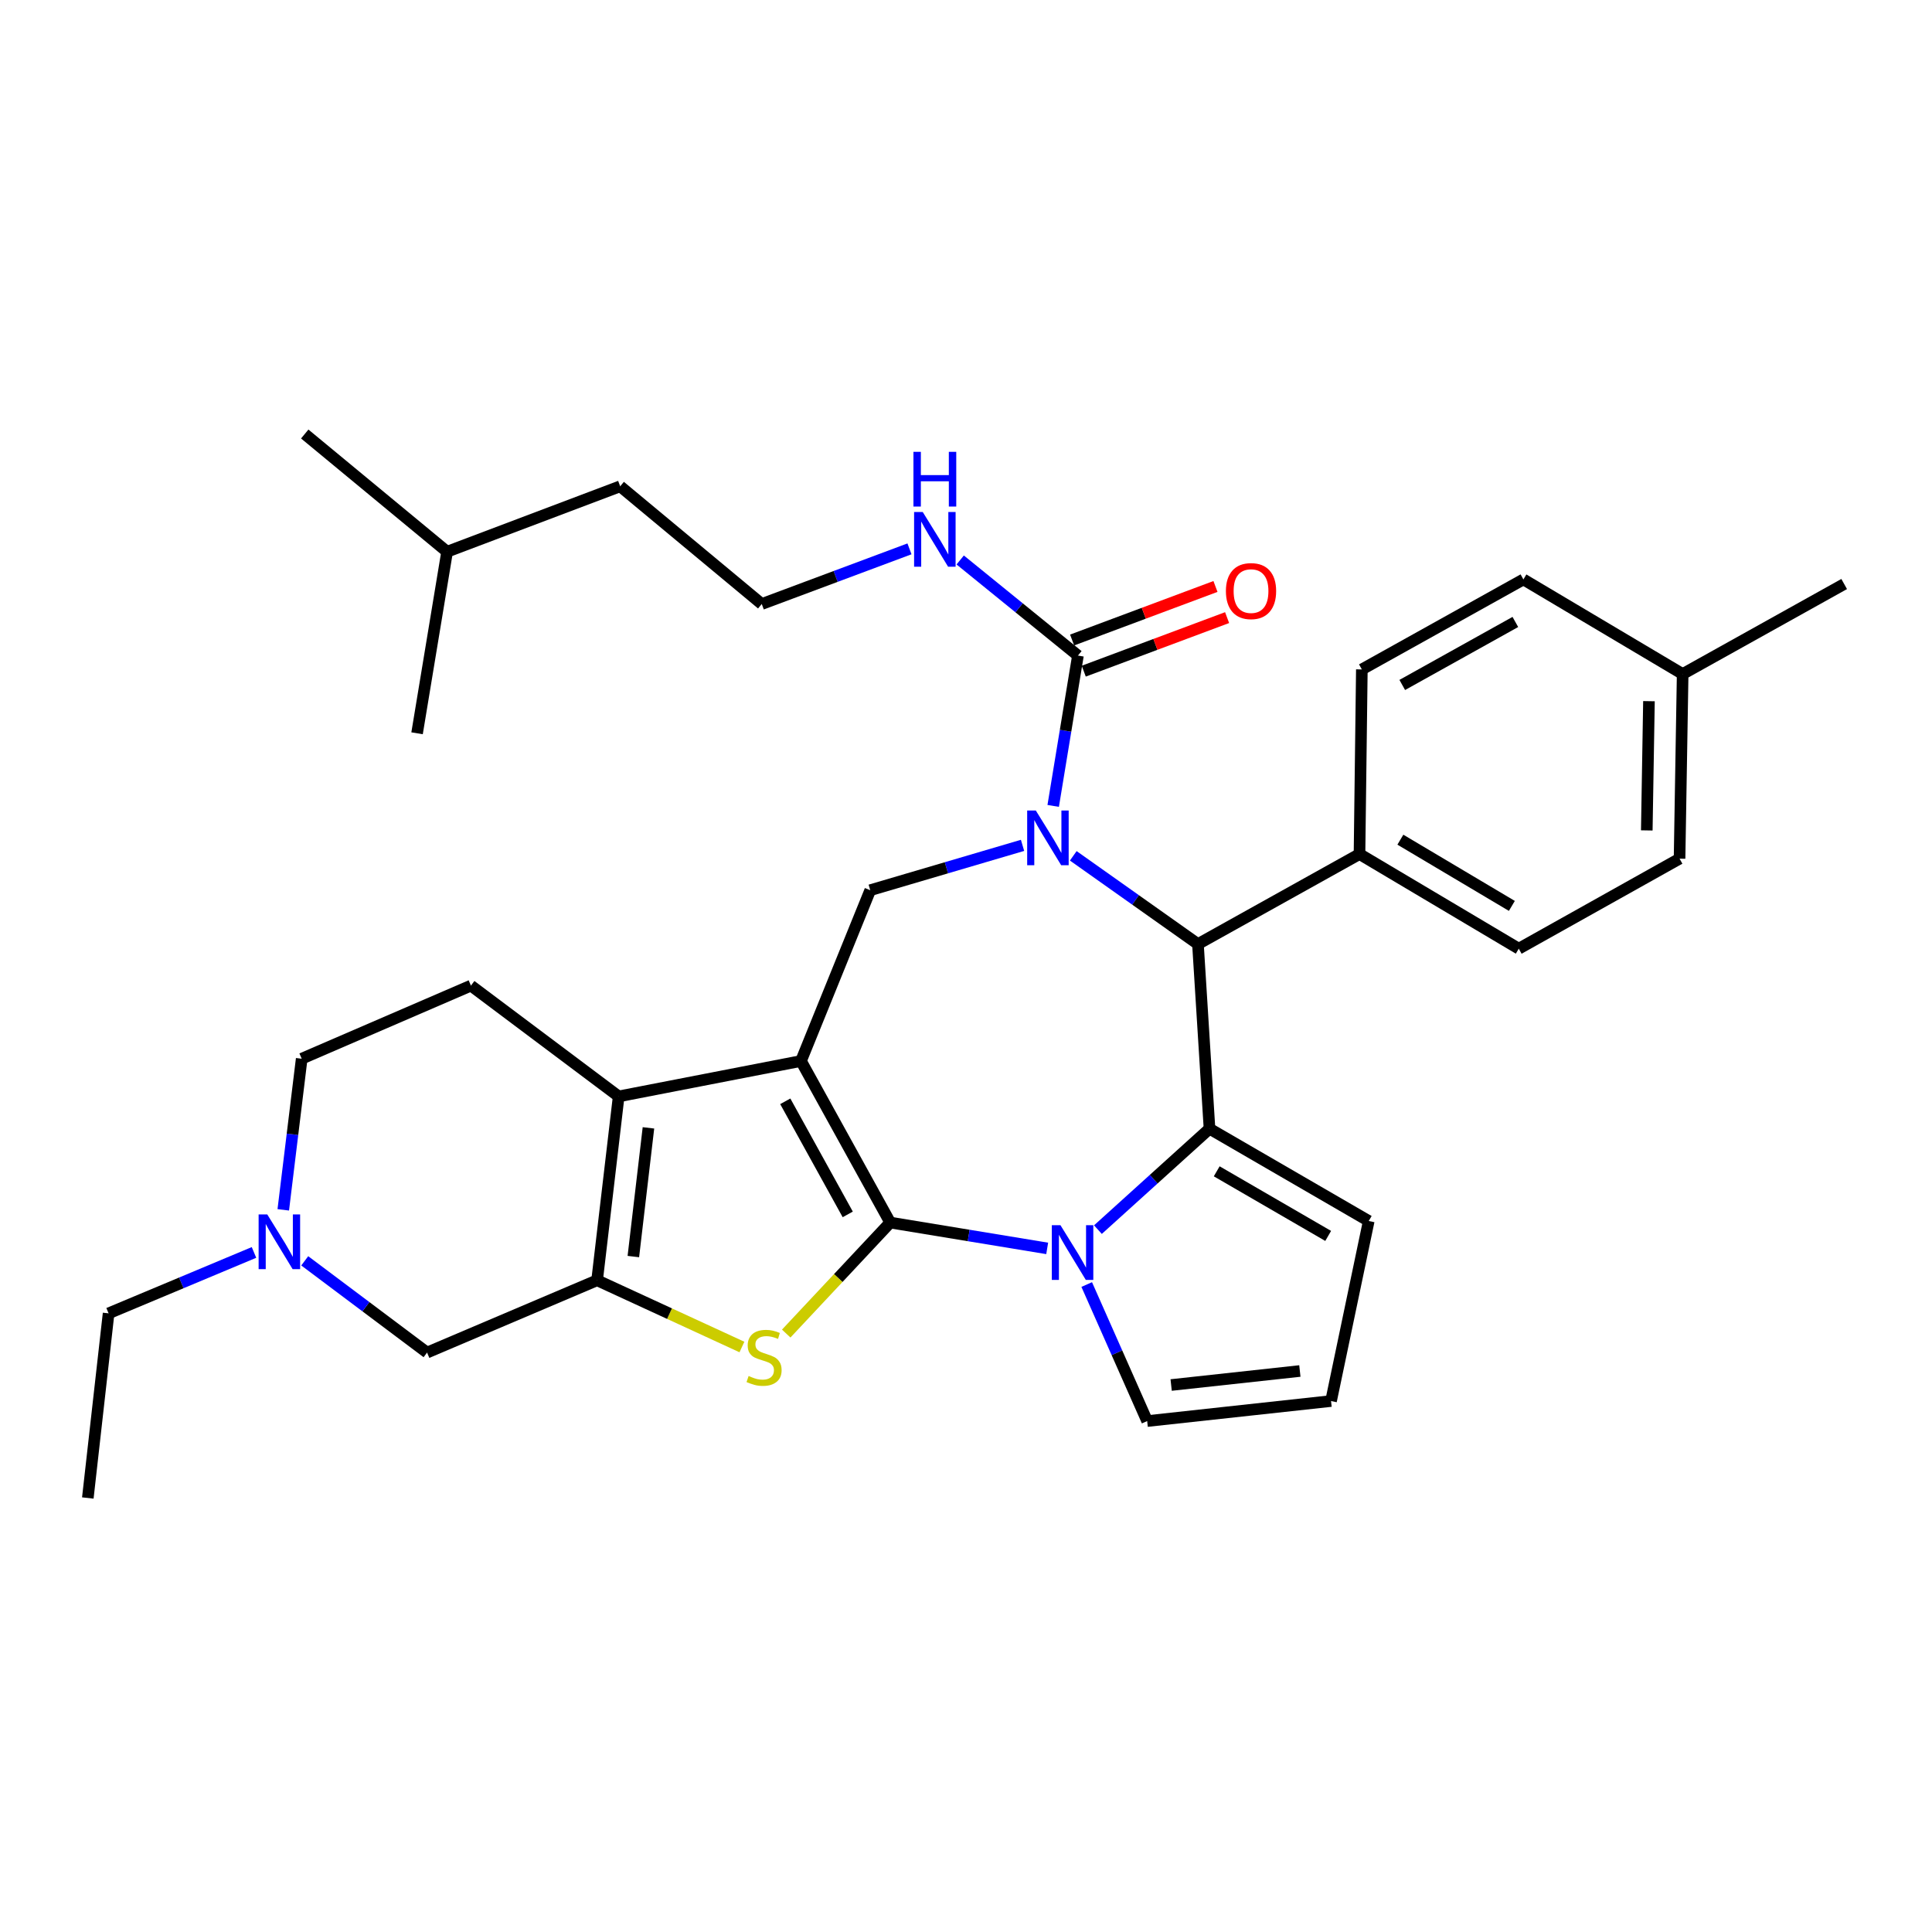 <?xml version='1.0' encoding='iso-8859-1'?>
<svg version='1.1' baseProfile='full'
              xmlns='http://www.w3.org/2000/svg'
                      xmlns:rdkit='http://www.rdkit.org/xml'
                      xmlns:xlink='http://www.w3.org/1999/xlink'
                  xml:space='preserve'
width='1000px' height='1000px' viewBox='0 0 1000 1000'>
<!-- END OF HEADER -->
<rect style='opacity:1.0;fill:#FFFFFF;stroke:none' width='1000' height='1000' x='0' y='0'> </rect>
<path class='bond-0' d='M 460.779,632.795 L 414.589,549.172' style='fill:none;fill-rule:evenodd;stroke:#000000;stroke-width:6px;stroke-linecap:butt;stroke-linejoin:miter;stroke-opacity:1' />
<path class='bond-0' d='M 438.789,628.571 L 406.456,570.035' style='fill:none;fill-rule:evenodd;stroke:#000000;stroke-width:6px;stroke-linecap:butt;stroke-linejoin:miter;stroke-opacity:1' />
<path class='bond-1' d='M 460.779,632.795 L 501.402,639.481' style='fill:none;fill-rule:evenodd;stroke:#000000;stroke-width:6px;stroke-linecap:butt;stroke-linejoin:miter;stroke-opacity:1' />
<path class='bond-1' d='M 501.402,639.481 L 542.025,646.168' style='fill:none;fill-rule:evenodd;stroke:#0000FF;stroke-width:6px;stroke-linecap:butt;stroke-linejoin:miter;stroke-opacity:1' />
<path class='bond-4' d='M 460.779,632.795 L 433.864,661.523' style='fill:none;fill-rule:evenodd;stroke:#000000;stroke-width:6px;stroke-linecap:butt;stroke-linejoin:miter;stroke-opacity:1' />
<path class='bond-4' d='M 433.864,661.523 L 406.948,690.251' style='fill:none;fill-rule:evenodd;stroke:#CCCC00;stroke-width:6px;stroke-linecap:butt;stroke-linejoin:miter;stroke-opacity:1' />
<path class='bond-5' d='M 414.589,549.172 L 320.222,567.497' style='fill:none;fill-rule:evenodd;stroke:#000000;stroke-width:6px;stroke-linecap:butt;stroke-linejoin:miter;stroke-opacity:1' />
<path class='bond-8' d='M 414.589,549.172 L 450.436,460.769' style='fill:none;fill-rule:evenodd;stroke:#000000;stroke-width:6px;stroke-linecap:butt;stroke-linejoin:miter;stroke-opacity:1' />
<path class='bond-3' d='M 568.285,636.453 L 597.161,610.334' style='fill:none;fill-rule:evenodd;stroke:#0000FF;stroke-width:6px;stroke-linecap:butt;stroke-linejoin:miter;stroke-opacity:1' />
<path class='bond-3' d='M 597.161,610.334 L 626.037,584.216' style='fill:none;fill-rule:evenodd;stroke:#000000;stroke-width:6px;stroke-linecap:butt;stroke-linejoin:miter;stroke-opacity:1' />
<path class='bond-13' d='M 562.482,664.873 L 578.128,700.21' style='fill:none;fill-rule:evenodd;stroke:#0000FF;stroke-width:6px;stroke-linecap:butt;stroke-linejoin:miter;stroke-opacity:1' />
<path class='bond-13' d='M 578.128,700.21 L 593.775,735.546' style='fill:none;fill-rule:evenodd;stroke:#000000;stroke-width:6px;stroke-linecap:butt;stroke-linejoin:miter;stroke-opacity:1' />
<path class='bond-2' d='M 529.267,437.557 L 489.852,449.163' style='fill:none;fill-rule:evenodd;stroke:#0000FF;stroke-width:6px;stroke-linecap:butt;stroke-linejoin:miter;stroke-opacity:1' />
<path class='bond-2' d='M 489.852,449.163 L 450.436,460.769' style='fill:none;fill-rule:evenodd;stroke:#000000;stroke-width:6px;stroke-linecap:butt;stroke-linejoin:miter;stroke-opacity:1' />
<path class='bond-9' d='M 545.129,417.138 L 551.533,378.234' style='fill:none;fill-rule:evenodd;stroke:#0000FF;stroke-width:6px;stroke-linecap:butt;stroke-linejoin:miter;stroke-opacity:1' />
<path class='bond-9' d='M 551.533,378.234 L 557.938,339.33' style='fill:none;fill-rule:evenodd;stroke:#000000;stroke-width:6px;stroke-linecap:butt;stroke-linejoin:miter;stroke-opacity:1' />
<path class='bond-35' d='M 555.523,442.974 L 587.788,465.814' style='fill:none;fill-rule:evenodd;stroke:#0000FF;stroke-width:6px;stroke-linecap:butt;stroke-linejoin:miter;stroke-opacity:1' />
<path class='bond-35' d='M 587.788,465.814 L 620.053,488.653' style='fill:none;fill-rule:evenodd;stroke:#000000;stroke-width:6px;stroke-linecap:butt;stroke-linejoin:miter;stroke-opacity:1' />
<path class='bond-7' d='M 626.037,584.216 L 620.053,488.653' style='fill:none;fill-rule:evenodd;stroke:#000000;stroke-width:6px;stroke-linecap:butt;stroke-linejoin:miter;stroke-opacity:1' />
<path class='bond-14' d='M 626.037,584.216 L 708.456,631.992' style='fill:none;fill-rule:evenodd;stroke:#000000;stroke-width:6px;stroke-linecap:butt;stroke-linejoin:miter;stroke-opacity:1' />
<path class='bond-14' d='M 629.771,606.268 L 687.464,639.712' style='fill:none;fill-rule:evenodd;stroke:#000000;stroke-width:6px;stroke-linecap:butt;stroke-linejoin:miter;stroke-opacity:1' />
<path class='bond-6' d='M 384.022,697.211 L 346.539,679.939' style='fill:none;fill-rule:evenodd;stroke:#CCCC00;stroke-width:6px;stroke-linecap:butt;stroke-linejoin:miter;stroke-opacity:1' />
<path class='bond-6' d='M 346.539,679.939 L 309.057,662.667' style='fill:none;fill-rule:evenodd;stroke:#000000;stroke-width:6px;stroke-linecap:butt;stroke-linejoin:miter;stroke-opacity:1' />
<path class='bond-12' d='M 320.222,567.497 L 243.758,510.152' style='fill:none;fill-rule:evenodd;stroke:#000000;stroke-width:6px;stroke-linecap:butt;stroke-linejoin:miter;stroke-opacity:1' />
<path class='bond-33' d='M 320.222,567.497 L 309.057,662.667' style='fill:none;fill-rule:evenodd;stroke:#000000;stroke-width:6px;stroke-linecap:butt;stroke-linejoin:miter;stroke-opacity:1' />
<path class='bond-33' d='M 335.636,583.777 L 327.821,650.397' style='fill:none;fill-rule:evenodd;stroke:#000000;stroke-width:6px;stroke-linecap:butt;stroke-linejoin:miter;stroke-opacity:1' />
<path class='bond-10' d='M 309.057,662.667 L 221.046,700.091' style='fill:none;fill-rule:evenodd;stroke:#000000;stroke-width:6px;stroke-linecap:butt;stroke-linejoin:miter;stroke-opacity:1' />
<path class='bond-15' d='M 620.053,488.653 L 703.676,442.062' style='fill:none;fill-rule:evenodd;stroke:#000000;stroke-width:6px;stroke-linecap:butt;stroke-linejoin:miter;stroke-opacity:1' />
<path class='bond-17' d='M 560.948,347.39 L 598.047,333.531' style='fill:none;fill-rule:evenodd;stroke:#000000;stroke-width:6px;stroke-linecap:butt;stroke-linejoin:miter;stroke-opacity:1' />
<path class='bond-17' d='M 598.047,333.531 L 635.146,319.673' style='fill:none;fill-rule:evenodd;stroke:#FF0000;stroke-width:6px;stroke-linecap:butt;stroke-linejoin:miter;stroke-opacity:1' />
<path class='bond-17' d='M 554.927,331.271 L 592.026,317.413' style='fill:none;fill-rule:evenodd;stroke:#000000;stroke-width:6px;stroke-linecap:butt;stroke-linejoin:miter;stroke-opacity:1' />
<path class='bond-17' d='M 592.026,317.413 L 629.124,303.554' style='fill:none;fill-rule:evenodd;stroke:#FF0000;stroke-width:6px;stroke-linecap:butt;stroke-linejoin:miter;stroke-opacity:1' />
<path class='bond-18' d='M 557.938,339.33 L 527.468,314.587' style='fill:none;fill-rule:evenodd;stroke:#000000;stroke-width:6px;stroke-linecap:butt;stroke-linejoin:miter;stroke-opacity:1' />
<path class='bond-18' d='M 527.468,314.587 L 496.999,289.843' style='fill:none;fill-rule:evenodd;stroke:#0000FF;stroke-width:6px;stroke-linecap:butt;stroke-linejoin:miter;stroke-opacity:1' />
<path class='bond-11' d='M 221.046,700.091 L 189.388,676.347' style='fill:none;fill-rule:evenodd;stroke:#000000;stroke-width:6px;stroke-linecap:butt;stroke-linejoin:miter;stroke-opacity:1' />
<path class='bond-11' d='M 189.388,676.347 L 157.731,652.603' style='fill:none;fill-rule:evenodd;stroke:#0000FF;stroke-width:6px;stroke-linecap:butt;stroke-linejoin:miter;stroke-opacity:1' />
<path class='bond-26' d='M 131.466,648.259 L 93.837,664.023' style='fill:none;fill-rule:evenodd;stroke:#0000FF;stroke-width:6px;stroke-linecap:butt;stroke-linejoin:miter;stroke-opacity:1' />
<path class='bond-26' d='M 93.837,664.023 L 56.209,679.788' style='fill:none;fill-rule:evenodd;stroke:#000000;stroke-width:6px;stroke-linecap:butt;stroke-linejoin:miter;stroke-opacity:1' />
<path class='bond-36' d='M 146.62,626.209 L 151.389,587.098' style='fill:none;fill-rule:evenodd;stroke:#0000FF;stroke-width:6px;stroke-linecap:butt;stroke-linejoin:miter;stroke-opacity:1' />
<path class='bond-36' d='M 151.389,587.098 L 156.159,547.987' style='fill:none;fill-rule:evenodd;stroke:#000000;stroke-width:6px;stroke-linecap:butt;stroke-linejoin:miter;stroke-opacity:1' />
<path class='bond-19' d='M 243.758,510.152 L 156.159,547.987' style='fill:none;fill-rule:evenodd;stroke:#000000;stroke-width:6px;stroke-linecap:butt;stroke-linejoin:miter;stroke-opacity:1' />
<path class='bond-16' d='M 593.775,735.546 L 688.945,725.175' style='fill:none;fill-rule:evenodd;stroke:#000000;stroke-width:6px;stroke-linecap:butt;stroke-linejoin:miter;stroke-opacity:1' />
<path class='bond-16' d='M 606.186,716.885 L 672.806,709.625' style='fill:none;fill-rule:evenodd;stroke:#000000;stroke-width:6px;stroke-linecap:butt;stroke-linejoin:miter;stroke-opacity:1' />
<path class='bond-34' d='M 708.456,631.992 L 688.945,725.175' style='fill:none;fill-rule:evenodd;stroke:#000000;stroke-width:6px;stroke-linecap:butt;stroke-linejoin:miter;stroke-opacity:1' />
<path class='bond-20' d='M 703.676,442.062 L 786.114,491.034' style='fill:none;fill-rule:evenodd;stroke:#000000;stroke-width:6px;stroke-linecap:butt;stroke-linejoin:miter;stroke-opacity:1' />
<path class='bond-20' d='M 724.829,434.615 L 782.536,468.895' style='fill:none;fill-rule:evenodd;stroke:#000000;stroke-width:6px;stroke-linecap:butt;stroke-linejoin:miter;stroke-opacity:1' />
<path class='bond-21' d='M 703.676,442.062 L 704.89,346.49' style='fill:none;fill-rule:evenodd;stroke:#000000;stroke-width:6px;stroke-linecap:butt;stroke-linejoin:miter;stroke-opacity:1' />
<path class='bond-25' d='M 470.743,284.088 L 432.514,298.365' style='fill:none;fill-rule:evenodd;stroke:#0000FF;stroke-width:6px;stroke-linecap:butt;stroke-linejoin:miter;stroke-opacity:1' />
<path class='bond-25' d='M 432.514,298.365 L 394.286,312.641' style='fill:none;fill-rule:evenodd;stroke:#000000;stroke-width:6px;stroke-linecap:butt;stroke-linejoin:miter;stroke-opacity:1' />
<path class='bond-23' d='M 786.114,491.034 L 869.336,444.442' style='fill:none;fill-rule:evenodd;stroke:#000000;stroke-width:6px;stroke-linecap:butt;stroke-linejoin:miter;stroke-opacity:1' />
<path class='bond-22' d='M 704.89,346.49 L 788.513,299.909' style='fill:none;fill-rule:evenodd;stroke:#000000;stroke-width:6px;stroke-linecap:butt;stroke-linejoin:miter;stroke-opacity:1' />
<path class='bond-22' d='M 725.807,354.535 L 784.343,321.927' style='fill:none;fill-rule:evenodd;stroke:#000000;stroke-width:6px;stroke-linecap:butt;stroke-linejoin:miter;stroke-opacity:1' />
<path class='bond-24' d='M 788.513,299.909 L 870.941,348.88' style='fill:none;fill-rule:evenodd;stroke:#000000;stroke-width:6px;stroke-linecap:butt;stroke-linejoin:miter;stroke-opacity:1' />
<path class='bond-37' d='M 869.336,444.442 L 870.941,348.88' style='fill:none;fill-rule:evenodd;stroke:#000000;stroke-width:6px;stroke-linecap:butt;stroke-linejoin:miter;stroke-opacity:1' />
<path class='bond-37' d='M 852.372,429.819 L 853.497,362.925' style='fill:none;fill-rule:evenodd;stroke:#000000;stroke-width:6px;stroke-linecap:butt;stroke-linejoin:miter;stroke-opacity:1' />
<path class='bond-28' d='M 870.941,348.88 L 954.545,302.289' style='fill:none;fill-rule:evenodd;stroke:#000000;stroke-width:6px;stroke-linecap:butt;stroke-linejoin:miter;stroke-opacity:1' />
<path class='bond-27' d='M 394.286,312.641 L 321.006,251.702' style='fill:none;fill-rule:evenodd;stroke:#000000;stroke-width:6px;stroke-linecap:butt;stroke-linejoin:miter;stroke-opacity:1' />
<path class='bond-30' d='M 56.209,679.788 L 45.455,775.36' style='fill:none;fill-rule:evenodd;stroke:#000000;stroke-width:6px;stroke-linecap:butt;stroke-linejoin:miter;stroke-opacity:1' />
<path class='bond-29' d='M 321.006,251.702 L 231.418,285.57' style='fill:none;fill-rule:evenodd;stroke:#000000;stroke-width:6px;stroke-linecap:butt;stroke-linejoin:miter;stroke-opacity:1' />
<path class='bond-31' d='M 231.418,285.57 L 157.736,224.64' style='fill:none;fill-rule:evenodd;stroke:#000000;stroke-width:6px;stroke-linecap:butt;stroke-linejoin:miter;stroke-opacity:1' />
<path class='bond-32' d='M 231.418,285.57 L 215.874,379.546' style='fill:none;fill-rule:evenodd;stroke:#000000;stroke-width:6px;stroke-linecap:butt;stroke-linejoin:miter;stroke-opacity:1' />
<path  class='atom-2' d='M 548.896 634.169
L 558.176 649.169
Q 559.096 650.649, 560.576 653.329
Q 562.056 656.009, 562.136 656.169
L 562.136 634.169
L 565.896 634.169
L 565.896 662.489
L 562.016 662.489
L 552.056 646.089
Q 550.896 644.169, 549.656 641.969
Q 548.456 639.769, 548.096 639.089
L 548.096 662.489
L 544.416 662.489
L 544.416 634.169
L 548.896 634.169
' fill='#0000FF'/>
<path  class='atom-3' d='M 536.144 419.528
L 545.424 434.528
Q 546.344 436.008, 547.824 438.688
Q 549.304 441.368, 549.384 441.528
L 549.384 419.528
L 553.144 419.528
L 553.144 447.848
L 549.264 447.848
L 539.304 431.448
Q 538.144 429.528, 536.904 427.328
Q 535.704 425.128, 535.344 424.448
L 535.344 447.848
L 531.664 447.848
L 531.664 419.528
L 536.144 419.528
' fill='#0000FF'/>
<path  class='atom-5' d='M 387.481 712.211
Q 387.801 712.331, 389.121 712.891
Q 390.441 713.451, 391.881 713.811
Q 393.361 714.131, 394.801 714.131
Q 397.481 714.131, 399.041 712.851
Q 400.601 711.531, 400.601 709.251
Q 400.601 707.691, 399.801 706.731
Q 399.041 705.771, 397.841 705.251
Q 396.641 704.731, 394.641 704.131
Q 392.121 703.371, 390.601 702.651
Q 389.121 701.931, 388.041 700.411
Q 387.001 698.891, 387.001 696.331
Q 387.001 692.771, 389.401 690.571
Q 391.841 688.371, 396.641 688.371
Q 399.921 688.371, 403.641 689.931
L 402.721 693.011
Q 399.321 691.611, 396.761 691.611
Q 394.001 691.611, 392.481 692.771
Q 390.961 693.891, 391.001 695.851
Q 391.001 697.371, 391.761 698.291
Q 392.561 699.211, 393.681 699.731
Q 394.841 700.251, 396.761 700.851
Q 399.321 701.651, 400.841 702.451
Q 402.361 703.251, 403.441 704.891
Q 404.561 706.491, 404.561 709.251
Q 404.561 713.171, 401.921 715.291
Q 399.321 717.371, 394.961 717.371
Q 392.441 717.371, 390.521 716.811
Q 388.641 716.291, 386.401 715.371
L 387.481 712.211
' fill='#CCCC00'/>
<path  class='atom-12' d='M 138.342 628.596
L 147.622 643.596
Q 148.542 645.076, 150.022 647.756
Q 151.502 650.436, 151.582 650.596
L 151.582 628.596
L 155.342 628.596
L 155.342 656.916
L 151.462 656.916
L 141.502 640.516
Q 140.342 638.596, 139.102 636.396
Q 137.902 634.196, 137.542 633.516
L 137.542 656.916
L 133.862 656.916
L 133.862 628.596
L 138.342 628.596
' fill='#0000FF'/>
<path  class='atom-18' d='M 634.526 305.944
Q 634.526 299.144, 637.886 295.344
Q 641.246 291.544, 647.526 291.544
Q 653.806 291.544, 657.166 295.344
Q 660.526 299.144, 660.526 305.944
Q 660.526 312.824, 657.126 316.744
Q 653.726 320.624, 647.526 320.624
Q 641.286 320.624, 637.886 316.744
Q 634.526 312.864, 634.526 305.944
M 647.526 317.424
Q 651.846 317.424, 654.166 314.544
Q 656.526 311.624, 656.526 305.944
Q 656.526 300.384, 654.166 297.584
Q 651.846 294.744, 647.526 294.744
Q 643.206 294.744, 640.846 297.544
Q 638.526 300.344, 638.526 305.944
Q 638.526 311.664, 640.846 314.544
Q 643.206 317.424, 647.526 317.424
' fill='#FF0000'/>
<path  class='atom-19' d='M 477.614 265.024
L 486.894 280.024
Q 487.814 281.504, 489.294 284.184
Q 490.774 286.864, 490.854 287.024
L 490.854 265.024
L 494.614 265.024
L 494.614 293.344
L 490.734 293.344
L 480.774 276.944
Q 479.614 275.024, 478.374 272.824
Q 477.174 270.624, 476.814 269.944
L 476.814 293.344
L 473.134 293.344
L 473.134 265.024
L 477.614 265.024
' fill='#0000FF'/>
<path  class='atom-19' d='M 472.794 233.872
L 476.634 233.872
L 476.634 245.912
L 491.114 245.912
L 491.114 233.872
L 494.954 233.872
L 494.954 262.192
L 491.114 262.192
L 491.114 249.112
L 476.634 249.112
L 476.634 262.192
L 472.794 262.192
L 472.794 233.872
' fill='#0000FF'/>
</svg>
